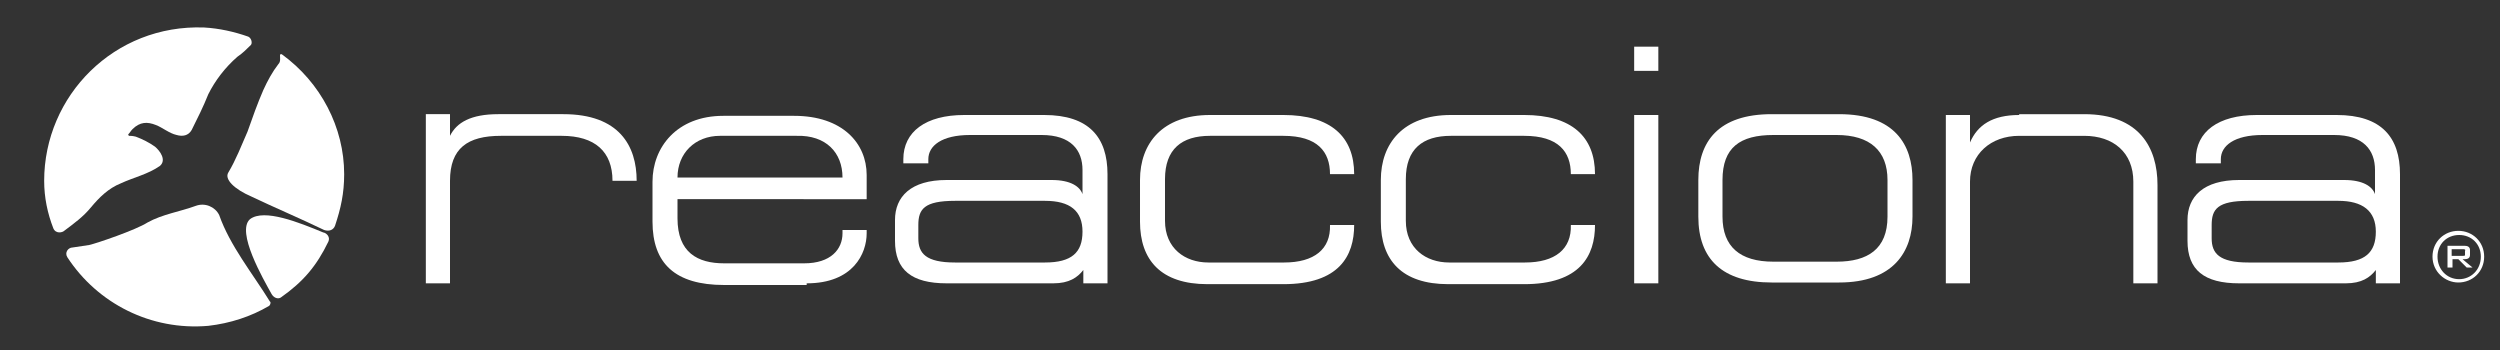 <?xml version="1.0" encoding="utf-8"?>
<!-- Generator: Adobe Illustrator 18.0.0, SVG Export Plug-In . SVG Version: 6.00 Build 0)  -->
<!DOCTYPE svg PUBLIC "-//W3C//DTD SVG 1.1//EN" "http://www.w3.org/Graphics/SVG/1.1/DTD/svg11.dtd">
<svg version="1.1" id="Capa_1" xmlns="http://www.w3.org/2000/svg" xmlns:xlink="http://www.w3.org/1999/xlink" x="0px" y="0px"
	 viewBox="0 0 300 42" enable-background="new 0 0 300 42" xml:space="preserve">
<rect x="0" y="0" width="300" height="42" fill="#333333" stroke="none"/>
<g>
	<g>
		<path fill="#FFFFFF" d="M38.9,27.6c-2.9-1.4-6.2-2.8-8.7-4c-2.1-0.9-3.3-2.1-2.8-2.9c0.9-1.5,1.6-3.3,2.3-4.9
			c0.6-1.7,1.2-3.4,1.9-5c0.5-1.1,1.1-2.2,1.8-3.1c0.3-0.3,0.2-0.7,0.2-1.1c0-0.1,0.1-0.1,0.2-0.1c4.7,3.4,7.5,8.8,7.5,14.4
			c0,2.3-0.4,4.1-1.1,6.2C40,27.6,39.5,27.8,38.9,27.6"/>
		<path fill="#FFFFFF" d="M39.4,29c-1.4,2.9-3,4.8-5.7,6.7c-0.3,0.2-0.8,0.1-1.1-0.4c-1-1.8-4.3-7.5-2.6-9c1.7-1.3,5.9,0.4,8.8,1.6
			C39,27.9,39.7,28.3,39.4,29"/>
		<path fill="#FFFFFF" d="M32.3,36.7c-2.2,1.3-4.7,2.1-7.3,2.4c-6.9,0.6-13.3-2.7-16.9-8.2c-0.4-0.6,0.1-1.2,0.6-1.2
			c0.7-0.1,1.3-0.2,2-0.3c0.9-0.2,5.6-1.8,7-2.7c1.8-1,3.9-1.3,5.8-2c1.1-0.4,2.3,0.1,2.8,1.1c1.3,3.7,4,7,6.1,10.4
			C32.5,36.2,32.5,36.5,32.3,36.7"/>
		<path fill="#FFFFFF" d="M5.3,21.7c0-10.2,8.4-18.8,19.2-18.4c1.8,0.1,3.6,0.5,5.3,1.1c0.4,0.2,0.5,0.8,0.3,1c-0.5,0.5-1,1-1.6,1.4
			C27,8.1,25.8,9.7,25,11.3c-0.6,1.5-1.3,2.9-2,4.3c-0.4,0.7-1.1,0.8-1.8,0.6c-0.9-0.2-1.7-0.9-2.5-1.2c-1-0.4-1.9-0.4-2.8,0.5
			c-0.2,0.2-0.3,0.4-0.4,0.5c-0.1,0.1-0.2,0.2,0,0.3c0.2,0,0.4,0,0.8,0.1c0.8,0.3,1.6,0.7,2.3,1.2c0.6,0.5,1.4,1.6,0.6,2.3
			c-1.4,1-3.2,1.4-4.7,2.1c-1.5,0.6-2.6,1.7-3.6,2.9c-0.9,1.1-2,1.9-3.2,2.8c-0.2,0.2-1,0.4-1.3-0.3C5.7,25.6,5.3,23.7,5.3,21.7"/>
	</g>
	<g>
		<path fill="#FFFFFF" d="M54,16.3v-2.6h-2.9V34H54V21.7c0-3.9,2.1-5.4,6.1-5.4h7.3c4,0,6.1,1.9,6.1,5.4h2.9c0-4.2-2.1-8-8.8-8h-7.8
			C56.5,13.7,54.8,14.7,54,16.3"/>
		<path fill-rule="evenodd" clip-rule="evenodd" fill="#FFFFFF" d="M96.8,34c5.6,0,7.2-3.6,7.2-6v-0.4h-2.9v0.4
			c0,1.9-1.4,3.6-4.6,3.6h-9.6c-3.2,0-5.6-1.3-5.6-5.4v-2.3H104v-2.9c0-3.8-2.9-7.1-8.7-7.1h-8.5c-5.6,0-8.5,3.8-8.5,7.9v4.8
			c0,5,2.7,7.6,8.6,7.6H96.8 M101.1,21.3H81.3c0-2.9,2.1-5,5.1-5h9.2C99.1,16.2,101.1,18.3,101.1,21.3z"/>
		<path fill-rule="evenodd" clip-rule="evenodd" fill="#FFFFFF" d="M129.9,27.8c0,2.5-1.3,3.7-4.5,3.7h-10.8c-3.5,0-4.4-1.1-4.4-2.9
			V27c0-1.9,0.7-2.9,4.4-2.9h10.8C128.4,24.1,129.9,25.3,129.9,27.8 M107.4,26.4v2.5c0,3.5,2,5.1,6.2,5.1h12.8
			c1.9,0,2.9-0.7,3.6-1.6V34h2.9V20.9c0-4.4-2.2-7.1-7.6-7.1h-9.6c-4.6,0-7.3,2-7.3,5.3v0.5h3v-0.5c0-1.6,1.6-2.9,5-2.9h8.6
			c3.5,0,4.9,1.8,4.9,4.2v2.9c-0.3-0.9-1.4-1.7-3.7-1.7h-12.6C109.3,21.6,107.4,23.6,107.4,26.4z"/>
		<path fill="#FFFFFF" d="M154.1,31.5H145c-2.8,0-5.2-1.7-5.2-5v-5c0-3.6,2-5.2,5.4-5.2h8.8c4.1,0,5.6,1.9,5.6,4.6h2.9
			c0-4.5-2.8-7.1-8.5-7.1h-8.8c-5.7,0-8.4,3.4-8.4,7.8v5c0,4.6,2.5,7.5,8.1,7.5h9.1c6.7,0,8.5-3.4,8.5-7.1h-2.9
			C159.7,29.9,157.7,31.5,154.1,31.5"/>
		<path fill="#FFFFFF" d="M183,31.5h-9.1c-2.8,0-5.2-1.7-5.2-5v-5c0-3.6,2-5.2,5.4-5.2h8.8c4.1,0,5.6,1.9,5.6,4.6h2.9
			c0-4.5-2.8-7.1-8.5-7.1h-8.8c-5.7,0-8.4,3.4-8.4,7.8v5c0,4.6,2.5,7.5,8.1,7.5h9.1c6.7,0,8.5-3.4,8.5-7.1h-2.9
			C188.6,29.9,186.6,31.5,183,31.5"/>
		<path fill-rule="evenodd" clip-rule="evenodd" fill="#FFFFFF" d="M196.1,5.6v2.9h2.9V5.6H196.1z M196.1,13.8V34h2.9V13.8H196.1z"
			/>
		<path fill-rule="evenodd" clip-rule="evenodd" fill="#FFFFFF" d="M206.7,21.6c0-3.9,2.1-5.4,6.1-5.4h7.6c4,0,6.1,1.9,6.1,5.4V26
			c0,3.9-2.4,5.4-6.1,5.4h-7.6c-4,0-6.1-1.8-6.1-5.4V21.6 M203.8,21.6V26c0,5.1,2.9,7.9,8.8,7.9h8.1c6.5,0,8.8-3.7,8.8-7.9v-4.4
			c0-4.2-2.1-7.9-8.8-7.9h-8.1C206.2,13.7,203.8,17,203.8,21.6z"/>
		<path fill="#FFFFFF" d="M242.3,13.8c-3.2,0-5,1.2-5.9,3.3v-3.3h-2.9V34h2.9V21.8c0-3.3,2.5-5.5,5.9-5.5h7.8c3.5,0,5.9,2,5.9,5.5
			V34h2.9V22.2c0-4.5-2.2-8.5-8.8-8.5H242.3"/>
		<path fill-rule="evenodd" clip-rule="evenodd" fill="#FFFFFF" d="M285.1,27.8c0,2.5-1.3,3.7-4.5,3.7h-10.8c-3.5,0-4.4-1.1-4.4-2.9
			V27c0-1.9,0.7-2.9,4.4-2.9h10.8C283.5,24.1,285.1,25.3,285.1,27.8 M262.5,26.4v2.5c0,3.5,2,5.1,6.2,5.1h12.8
			c1.9,0,2.9-0.7,3.6-1.6V34h2.9V20.9c0-4.4-2.2-7.1-7.6-7.1h-9.6c-4.6,0-7.3,2-7.3,5.3v0.5h3v-0.5c0-1.6,1.6-2.9,5-2.9h8.6
			c3.5,0,4.9,1.8,4.9,4.2v2.9c-0.3-0.9-1.4-1.7-3.7-1.7h-12.6C264.4,21.6,262.5,23.6,262.5,26.4z"/>
		<path fill-rule="evenodd" clip-rule="evenodd" fill="#FFFFFF" d="M292.5,30.8c0,1.5,1.1,2.7,2.6,2.7c1.4,0,2.6-1.1,2.6-2.7
			c0-1.5-1.1-2.6-2.6-2.6C293.6,28.2,292.5,29.3,292.5,30.8 M291.9,30.8c0-1.8,1.4-3.1,3.1-3.1c1.7,0,3.1,1.3,3.1,3.1
			c0,1.8-1.4,3.1-3.1,3.1C293.4,33.9,291.9,32.6,291.9,30.8z M295.6,29.9h-1.4v0.8h1.4c0.1,0,0.2,0,0.2-0.1c0,0,0-0.1,0-0.2v-0.3
			C295.9,30,295.8,29.9,295.6,29.9z M293.7,32.1v-2.6h2.1c0.4,0,0.6,0.2,0.6,0.5v0.6c0,0.3-0.2,0.5-0.6,0.5h-0.3l1.2,1H296l-1-1
			h-0.7v1H293.7z"/>
	</g>
	<path fill="#FFFFFF" d="M198.9,42"/>
</g>
</svg>

